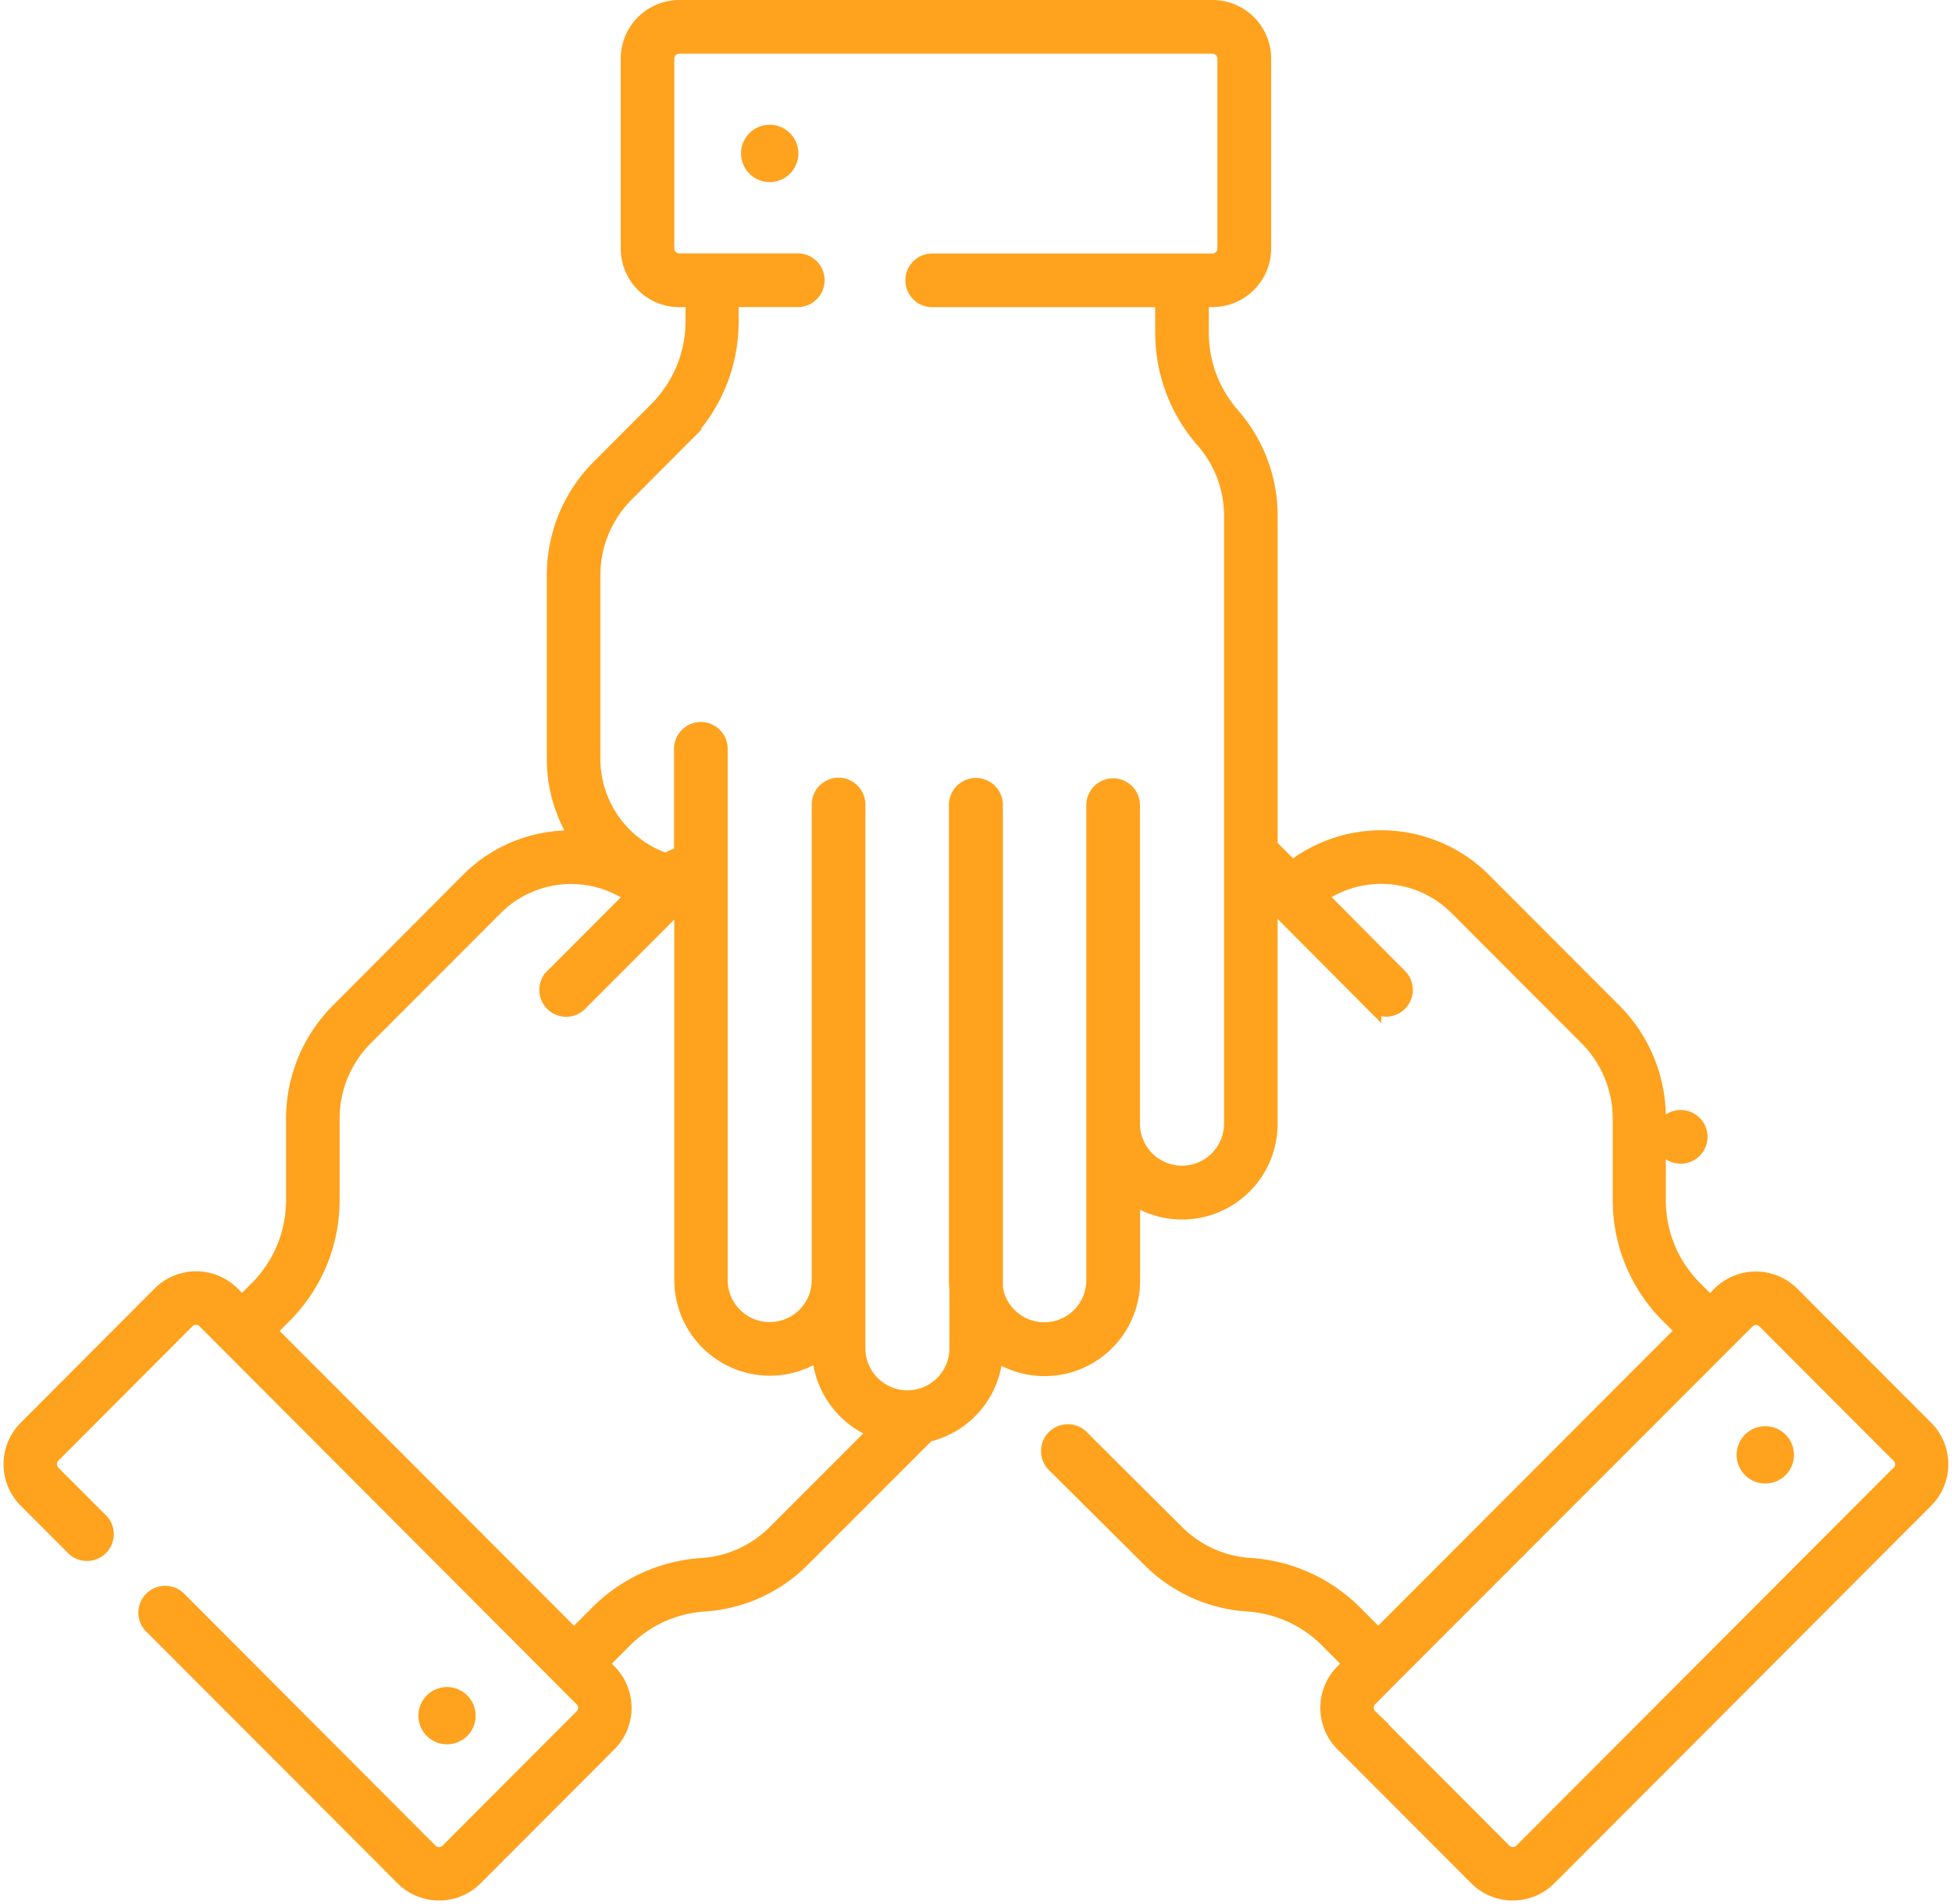 <svg xmlns="http://www.w3.org/2000/svg" width="64.025" height="62.44" viewBox="0 0 64.025 62.44">
  <g id="Group_1392" data-name="Group 1392" transform="translate(0.367 0.25)">
    <path id="Path_478" data-name="Path 478" d="M62.8,46.584l-4.394-4.4a1.676,1.676,0,0,0-2.364,0l-.322.322L55.217,42a4.072,4.072,0,0,1-.887-1.327l-.013-.037a.588.588,0,0,0-.044-.114l-.016-.037a4.086,4.086,0,0,1-.236-1.375V37.362l.448.229a.631.631,0,1,0,0-1.121l-.431.224-.02-.485a4.956,4.956,0,0,0-1.454-3.316L48.3,28.623a4.746,4.746,0,0,0-6.073-.546l-.212.147-.725-.728V16.662a5.01,5.01,0,0,0-1.243-3.3,4.083,4.083,0,0,1-1.015-2.7V9.57H39.4A1.675,1.675,0,0,0,41.077,7.9V1.673A1.675,1.675,0,0,0,39.4,0H21.916a1.675,1.675,0,0,0-1.674,1.673V7.9a1.675,1.675,0,0,0,1.674,1.673h.452v.719a4.089,4.089,0,0,1-1.2,2.889l-1.887,1.89a5.006,5.006,0,0,0-1.463,3.536v6.041a4.763,4.763,0,0,0,.51,2.143l.213.42-.47.027a4.712,4.712,0,0,0-3.083,1.386L10.728,32.9a5.007,5.007,0,0,0-1.463,3.536v2.675A4.089,4.089,0,0,1,8.071,42l-.5.5-.323-.323a1.676,1.676,0,0,0-2.364,0L.487,46.584a1.676,1.676,0,0,0,0,2.364l1.524,1.525a.63.63,0,1,0,.89-.888l-.017-.016L1.376,48.061a.4.4,0,0,1-.124-.278.409.409,0,0,1,.109-.3l.019-.019,4.391-4.4a.412.412,0,0,1,.581,0l.011.011L18.72,55.459a.41.41,0,0,1,.015.574l-.023.023-4.386,4.394a.412.412,0,0,1-.572.013l-.018-.017L5.516,52.207a.631.631,0,0,0-.955.824.674.674,0,0,0,.065.065l.016.015,8.212,8.225a1.676,1.676,0,0,0,2.363,0l4.394-4.4a1.677,1.677,0,0,0,0-2.364l-.266-.265.773-.773a4.067,4.067,0,0,1,2.62-1.188,4.987,4.987,0,0,0,3.21-1.456l4.1-4.1.08-.021a2.882,2.882,0,0,0,2.094-2.207l.08-.383.354.168a2.883,2.883,0,0,0,4.122-2.613v-2.7l.436.2A2.882,2.882,0,0,0,41.287,36.6V29.278l3.4,3.414a.63.63,0,0,0,.882-.068.634.634,0,0,0,.009-.818L42.9,29.111l.359-.2a3.514,3.514,0,0,1,4.157.6l4.264,4.27a3.754,3.754,0,0,1,1.1,2.652v2.673a5.344,5.344,0,0,0,1.56,3.776l.509.509-1.574,1.574-8.436,8.449-.772-.773a5.319,5.319,0,0,0-3.426-1.552A3.738,3.738,0,0,1,38.227,50l-3.09-3.075a.63.63,0,0,0-1.107.364.625.625,0,0,0,.151.458.636.636,0,0,0,.069.069l.017.016,3.074,3.057a4.988,4.988,0,0,0,3.212,1.457,4.07,4.07,0,0,1,2.619,1.187l.059.06a.562.562,0,0,0,.05.051l.013.012.649.65-.266.266a1.676,1.676,0,0,0,0,2.364l4.394,4.4a1.676,1.676,0,0,0,2.363,0L62.8,48.948a1.676,1.676,0,0,0,0-2.364M54.827,36.72l.189.035-.055.611-.079-.006-.171-.035ZM25.058,50a3.732,3.732,0,0,1-2.4,1.09,5.321,5.321,0,0,0-3.427,1.553l-.771.773L8.452,43.394l.509-.509a5.344,5.344,0,0,0,1.561-3.776V36.432a3.751,3.751,0,0,1,1.1-2.652l4.263-4.267a3.511,3.511,0,0,1,4.161-.594l.359.2-2.686,2.69a.631.631,0,0,0,.072.882.634.634,0,0,0,.818.006L22,29.3V41.725a2.888,2.888,0,0,0,2.881,2.888h0a2.906,2.906,0,0,0,1.253-.286l.356-.172.08.387A2.9,2.9,0,0,0,28,46.5l.357.2ZM38.4,38.226A1.631,1.631,0,0,1,36.773,36.6V26.154a.63.63,0,0,0-.63-.631h0a.631.631,0,0,0-.63.63V41.725a1.628,1.628,0,0,1-3.235.268l0-.049v-15.8a.638.638,0,0,0-.638-.633h0a.639.639,0,0,0-.634.641V41.725a2.922,2.922,0,0,0,.018.317l0,.034v1.887a1.629,1.629,0,0,1-1.628,1.629h0a1.631,1.631,0,0,1-1.629-1.628V26.132a.631.631,0,0,0-.63-.63h0a.632.632,0,0,0-.63.63V41.725a1.628,1.628,0,0,1-1.628,1.629h0a1.628,1.628,0,0,1-1.628-1.628V24.307a.632.632,0,0,0-.63-.631h0a.631.631,0,0,0-.63.63v3.462l-.218.067a.61.61,0,0,0-.149.069l-.13.083-.145-.054a3.529,3.529,0,0,1-2.274-3.285v-6.04a3.754,3.754,0,0,1,1.1-2.652l1.887-1.891A5.343,5.343,0,0,0,23.61,10.29V9.57H25.8a.63.63,0,1,0,0-1.261h-3.88A.413.413,0,0,1,21.5,7.9V1.673a.413.413,0,0,1,.413-.412H39.4a.413.413,0,0,1,.413.412V7.9a.413.413,0,0,1-.413.413H30.21a.63.63,0,1,0,0,1.261h7.564v1.093A5.343,5.343,0,0,0,39.1,14.191a3.749,3.749,0,0,1,.931,2.474V36.6A1.631,1.631,0,0,1,38.4,38.226m23.531,9.823-.023.023-.076.07L49.548,60.448a.413.413,0,0,1-.292.122h-.008a.411.411,0,0,1-.288-.124l-4.392-4.4a.4.4,0,0,1-.123-.278.41.41,0,0,1,.109-.3l.018-.018.7-.706L56.938,43.072a.412.412,0,0,1,.581,0l4.4,4.407a.41.41,0,0,1,.014.574" transform="translate(0)" fill="#ffa21e" stroke="#ffa21e" stroke-width="0.5"/>
    <path id="Path_479" data-name="Path 479" d="M157.658,26.545h0a.69.69,0,0,0,0,1.38h0a.69.69,0,0,0,0-1.38" transform="translate(-132.779 -22.454)" fill="#ffa21e" stroke="#ffa21e" stroke-width="0.5"/>
    <path id="Path_480" data-name="Path 480" d="M369.551,303.493h0a.69.69,0,0,0,0,1.38h0a.69.69,0,0,0,0-1.38" transform="translate(-312.017 -256.724)" fill="#ffa21e" stroke="#ffa21e" stroke-width="0.5"/>
    <path id="Path_481" data-name="Path 481" d="M88.979,360.377a.689.689,0,1,0,0-1.378h0a.689.689,0,0,0,0,1.378" transform="translate(-74.684 -303.676)" fill="#ffa21e" stroke="#ffa21e" stroke-width="0.5"/>
  </g>
</svg>
